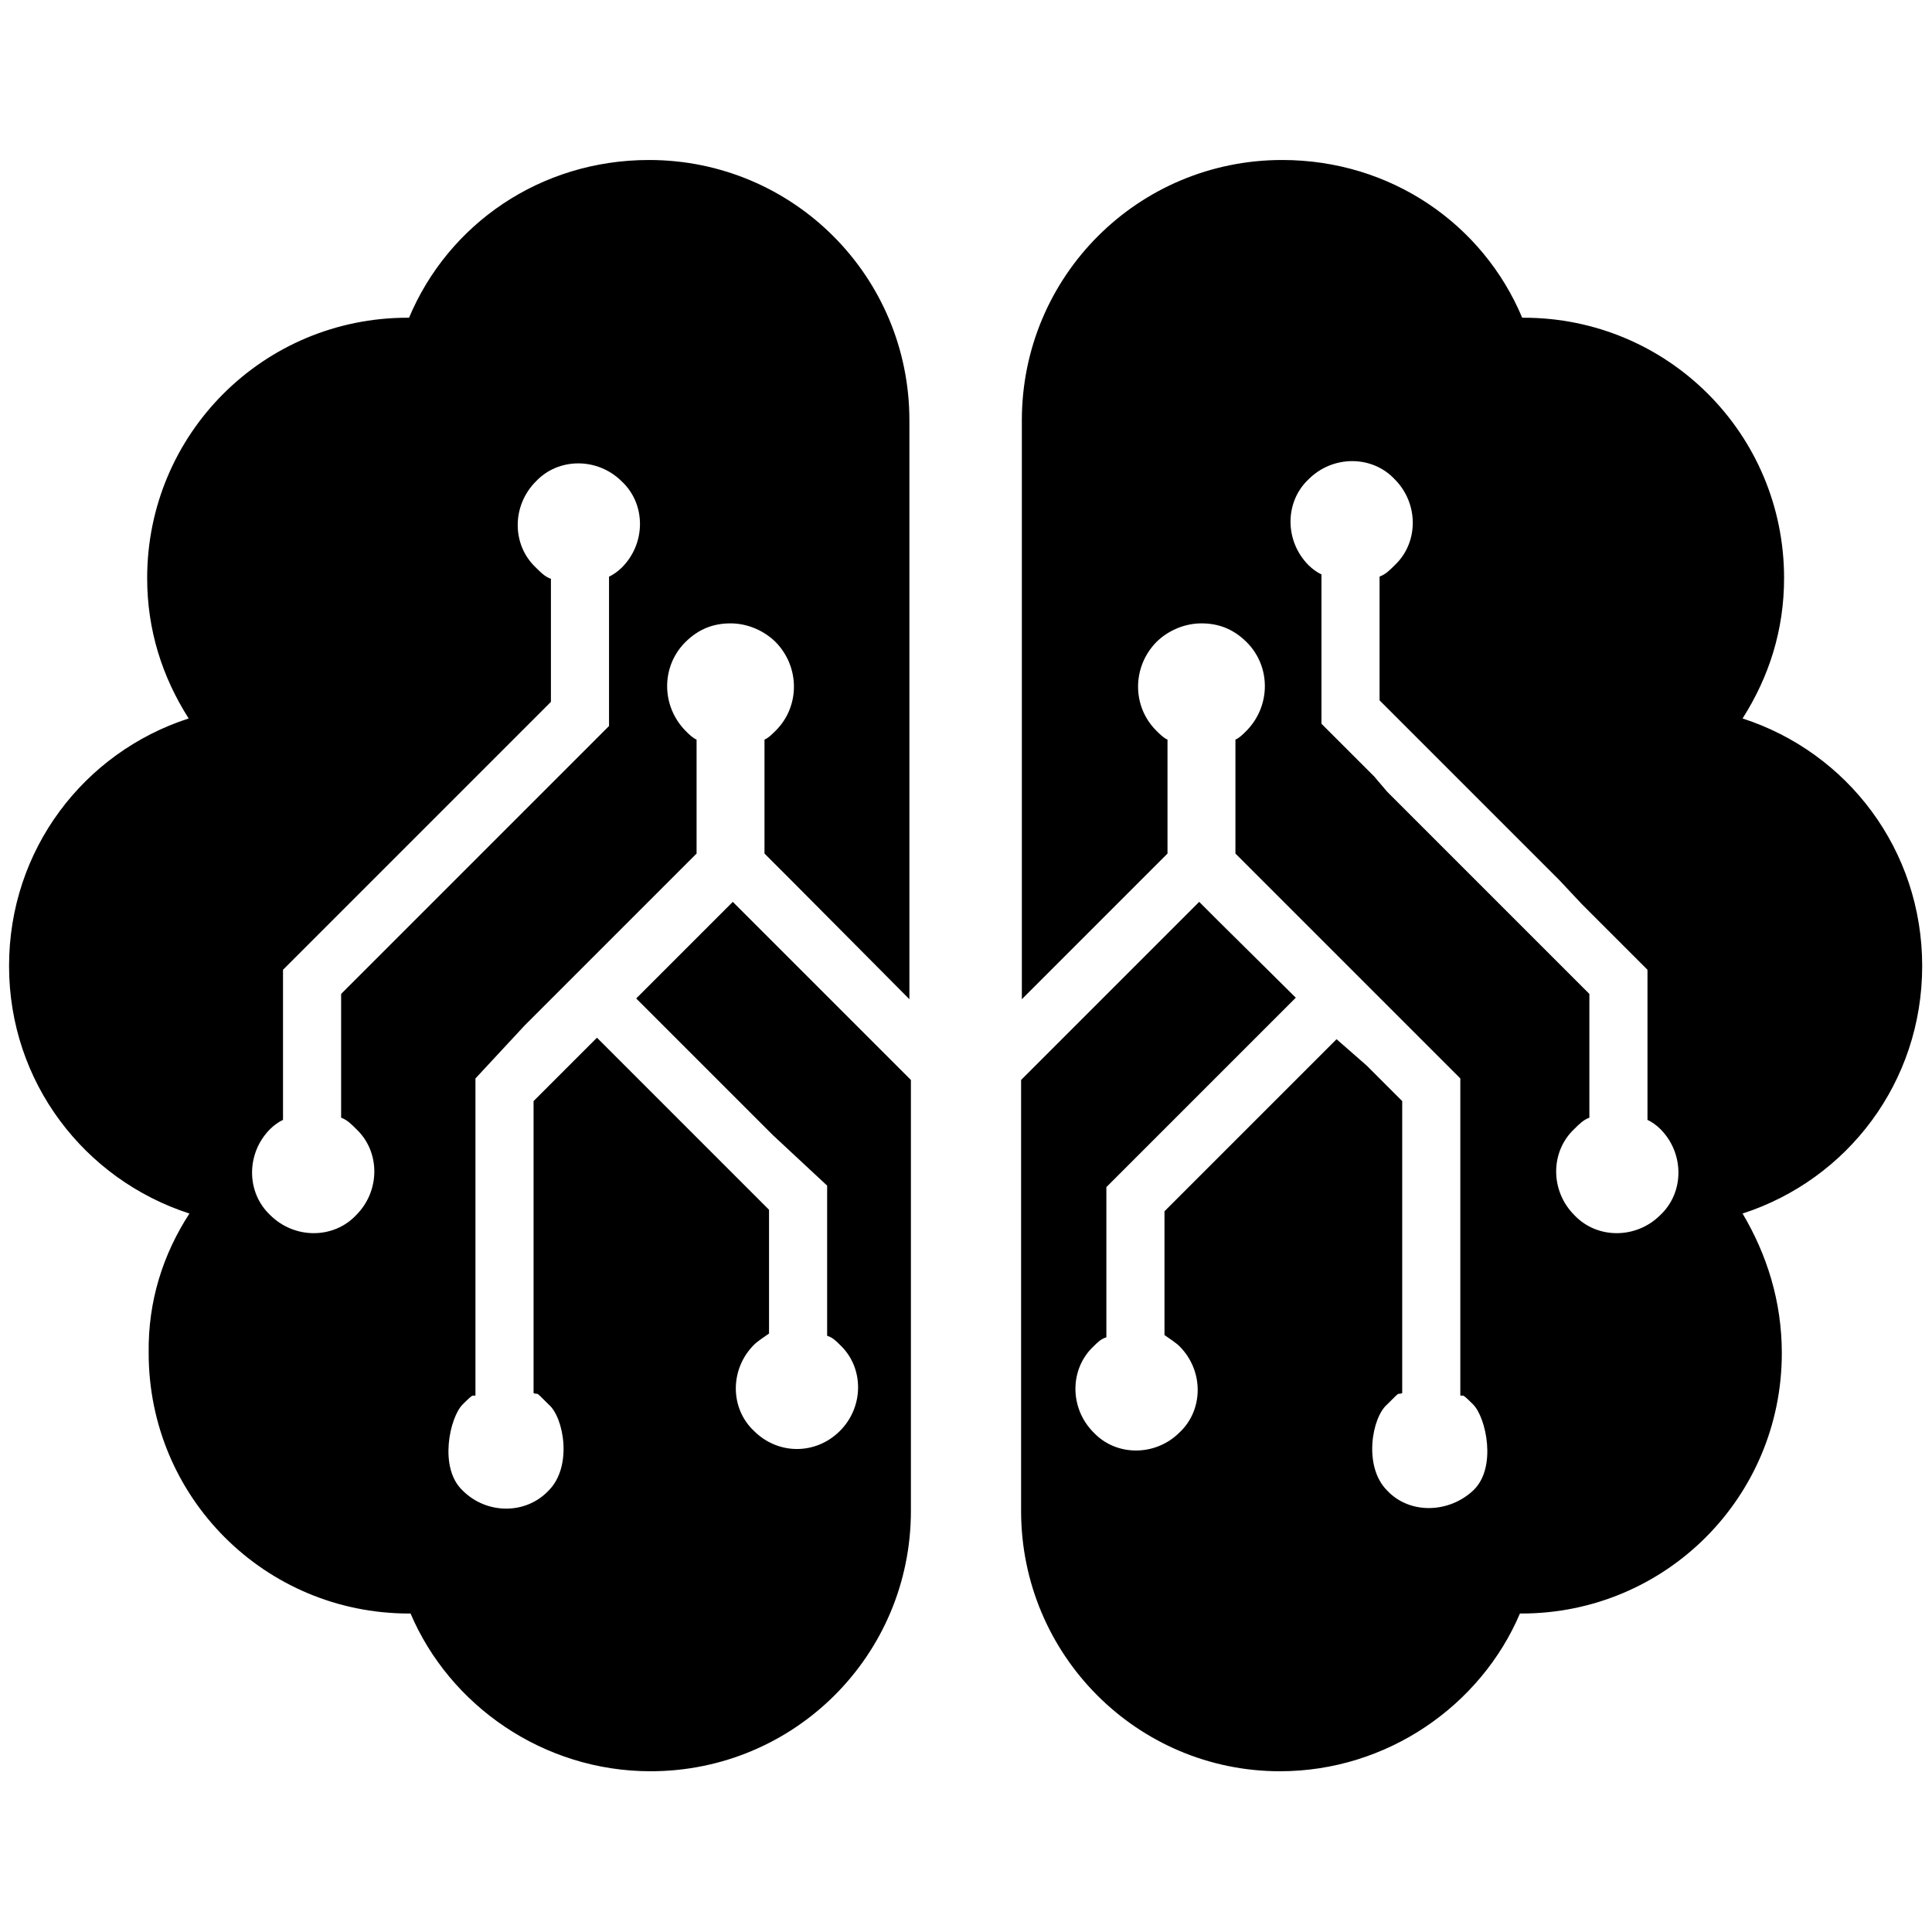 <?xml version="1.0" encoding="utf-8"?>
<!-- Generator: Adobe Illustrator 27.3.1, SVG Export Plug-In . SVG Version: 6.00 Build 0)  -->
<svg version="1.1" id="Layer_1" xmlns="http://www.w3.org/2000/svg" xmlns:xlink="http://www.w3.org/1999/xlink" x="0px" y="0px"
	 viewBox="0 0 256 256" style="enable-background:new 0 0 256 256;" xml:space="preserve">
<style type="text/css">
	.st0{fill:#37ACE0;}
	.st1{fill:#FCD146;}
	.st2{fill:#1F2C52;}
	.st3{fill:url(#SVGID_1_);}
	.st4{fill:url(#SVGID_00000041976784656940257140000003904184797022992811_);}
	.st5{fill:url(#SVGID_00000093895985929006959410000001811492620371765893_);}
	.st6{opacity:0.39;fill:#316276;}
	.st7{opacity:0.32;}
	.st8{opacity:0.56;}
	.st9{opacity:0.54;fill:#203E43;}
	.st10{opacity:0.42;}
	.st11{opacity:0.53;}
	.st12{opacity:0.52;fill:#04090E;}
	.st13{clip-path:url(#SVGID_00000002379553055688864450000009242886239258528676_);fill:#739099;stroke:#FFFFFF;stroke-width:4;}
	.st14{fill:#1397CC;}
	.st15{fill:#FFFFFF;}
	.st16{opacity:0.52;fill:#1D2134;}
	.st17{fill:#CCF3FF;}
	.st18{fill:#5B4E99;}
	.st19{fill:#48C6C6;}
	.st20{fill:#312A52;}
	.st21{fill:#299999;}
	.st22{fill:#82EDED;}
	.st23{fill:#AAE0FF;}
	.st24{fill:#61C6FF;}
	.st25{fill:#E6F9FF;}
	.st26{fill:#42377A;}
	.st27{fill:#332C57;}
	.st28{fill:#1F9999;}
	.st29{fill:#6369CC;}
	.st30{fill:#3F366B;}
	.st31{fill:#6CE6E6;}
	.st32{fill:#FDFDFF;}
	.st33{clip-path:url(#SVGID_00000161633568524109731590000004325604192075551368_);fill:#48C6C6;}
	.st34{clip-path:url(#SVGID_00000161633568524109731590000004325604192075551368_);}
	.st35{fill:#99EFFF;}
	.st36{clip-path:url(#SVGID_00000161633568524109731590000004325604192075551368_);fill:#48B4C6;}
	.st37{clip-path:url(#SVGID_00000134946264150753183630000001251840962030399932_);fill:#48C6C6;}
	.st38{clip-path:url(#SVGID_00000134946264150753183630000001251840962030399932_);}
	.st39{clip-path:url(#SVGID_00000134946264150753183630000001251840962030399932_);fill:#48B4C6;}
	.st40{fill:#6A5BB3;}
	.st41{fill:#56498F;}
	.st42{fill:#453B73;}
	.st43{fill:#262040;}
	.st44{fill:#80B1FF;}
	.st45{fill:#0D192B;}
	.st46{fill:#F7B28A;}
	.st47{fill:#B3D7FF;}
	.st48{fill:#FFB655;}
	.st49{fill:#D69147;}
	.st50{fill:#854500;}
	.st51{fill:#D9790D;}
	.st52{fill:#FF9117;}
	.st53{fill:#1E62CC;}
	.st54{fill:#231F20;}
	.st55{fill:#78DEDE;}
	.st56{fill:#74D6D6;}
	.st57{fill:#62B5B5;}
	.st58{fill:#4D4280;}
	.st59{fill:#493F7A;}
	.st60{fill:#6CD2FF;}
	.st61{fill:#66C9ED;}
	.st62{fill:#41386E;}
	.st63{fill:#F7A594;}
	.st64{fill:#E6836F;}
	.st65{fill:#002E73;}
	.st66{fill:#73382A;}
	.st67{fill:#FFEE73;}
	.st68{fill:#FFDD59;}
	.st69{fill:#F7C4B9;}
	.st70{fill:#5D4F99;}
	.st71{fill:#241F3C;}
	.st72{fill:#48C6AA;}
	.st73{fill:#E68D45;}
	.st74{fill:#FDB477;}
	.st75{fill:#0E0E0E;}
	.st76{fill:#D17054;}
	.st77{fill:#B05E47;}
	.st78{fill:#4AC4D9;}
	.st79{fill:#CFFAFA;}
	.st80{fill:#A6FFFF;}
	.st81{fill:#FFB900;}
	.st82{fill:#003C40;}
	.st83{fill:#F77854;}
	.st84{fill:#F7A58E;}
	.st85{fill:#E89A00;}
	.st86{fill:#4D4D4D;}
	.st87{fill:#CCCCCC;}
	.st88{fill:url(#SVGID_00000093167478829461417660000013988356847985082553_);}
	.st89{fill:#5A6F9A;}
	.st90{fill:url(#SVGID_00000127745928208750498440000015441811179853025209_);}
	.st91{fill:url(#SVGID_00000051351769394654367380000012912549588346512802_);}
	.st92{fill:url(#SVGID_00000036248910295125602820000000521425302450727592_);}
	.st93{fill:#4F6589;}
	.st94{fill:#8094B5;}
	.st95{fill:#FFB3C0;}
	.st96{fill:#616CDF;}
	.st97{fill:#93B3E6;}
	.st98{fill:#CC6300;}
	.st99{fill:#EC9E00;}
	.st100{fill:#CF945A;}
	.st101{fill:#8586B5;}
	.st102{fill:#445675;}
	.st103{opacity:0.2;fill:#445675;}
	.st104{fill:#214178;}
	.st105{fill:#F6B03E;}
	.st106{fill:#FDB53F;}
	.st107{fill:#B07E2C;}
	.st108{fill:#F7941D;}
	.st109{fill:#E37C00;}
	.st110{fill:#F4A982;}
	.st111{fill:#19325C;}
	.st112{fill:#E0936A;}
	.st113{fill:#BF7E5A;}
	.st114{fill:#49341F;}
	.st115{fill:#FFB188;}
	.st116{fill:#A9CCFE;}
	.st117{fill:#6082B5;}
	.st118{opacity:0.3;fill:#19325C;}
	.st119{fill:#AABBDA;}
	.st120{fill:#6480B0;}
	.st121{opacity:0.5;fill:#FFFFFF;}
	.st122{fill:#8C959D;}
	.st123{fill:#D4D8D3;}
	.st124{fill:#7D9BD1;}
	.st125{fill:#4BCFBB;}
	.st126{fill:#234580;}
	.st127{fill:#E39A74;}
	.st128{fill:#97AFDA;}
	.st129{opacity:0.19;}
	.st130{fill:#130F40;}
	.st131{fill:#FFDD1E;}
	.st132{fill:#E4E5FD;}
	.st133{fill:#F2F3FF;}
	.st134{fill:#DADAF2;}
	.st135{fill:#A4C2ED;}
	.st136{fill:#415167;}
	.st137{fill:#83A2CF;}
	.st138{fill:#B3D6FF;}
	.st139{fill:#FFC71E;}
	.st140{fill:#BA7C00;}
	.st141{fill:#617899;}
	.st142{fill:#FF9100;}
	.st143{fill:#4291FF;}
	.st144{fill:#A2C8FF;}
	.st145{fill:#B4BECC;}
	.st146{fill:#FFD21E;}
	.st147{fill:#B3680A;}
	.st148{fill:#37384F;}
	.st149{fill:#C8C8E3;}
	.st150{fill:#8CADFF;}
	.st151{fill:#3E3F59;}
	.st152{fill:#525375;}
	.st153{fill:#CCDBFF;}
	.st154{fill:#F4ACC8;}
	.st155{fill:#B3C9FF;}
	.st156{fill:#915C5C;}
	.st157{fill:#00666B;}
	.st158{fill:#62C0C3;}
	.st159{fill:#198489;}
	.st160{fill:#C3E4ED;}
	.st161{fill:#F6A610;}
	.st162{opacity:0.3;fill:#113044;}
	.st163{fill:#113044;}
	.st164{opacity:0.4;clip-path:url(#SVGID_00000163053098069254742430000001736799156542970268_);fill:#FFFFFF;}
	.st165{opacity:0.3;fill:#00666B;}
	.st166{clip-path:url(#SVGID_00000014606341103697733900000008150542658526891421_);}
	.st167{fill:#CBCBCB;}
	.st168{fill:#334369;}
	.st169{fill:#D3EAEC;}
	.st170{fill:#EFB142;}
	.st171{clip-path:url(#SVGID_00000027599150233316022340000017144846480835311769_);}
	.st172{clip-path:url(#SVGID_00000103963759258507538450000010503001194208378513_);}
	.st173{clip-path:url(#SVGID_00000088119637393425013010000014896729558244226987_);}
	.st174{clip-path:url(#SVGID_00000098218770517769738840000013249660343565044927_);}
	.st175{clip-path:url(#SVGID_00000178199704819634624390000002051600018010280363_);}
	.st176{clip-path:url(#SVGID_00000134969005501935478760000007187760786921810623_);}
	.st177{fill:#E5B888;}
	.st178{fill:#AA8461;}
	.st179{fill:#C4A176;}
	.st180{fill:#353535;}
	.st181{fill:#F9D1A0;}
	.st182{fill:#E2C79A;}
	.st183{fill:#C4A578;}
	.st184{fill:#E0BC8C;}
	.st185{fill:#F9E3C2;}
	.st186{fill:#A38155;}
	.st187{fill:#C69E6D;}
	.st188{fill:#1990F2;}
	.st189{fill:#127DC6;}
	.st190{fill:#29C8FF;}
	.st191{fill:#1777AD;}
	.st192{fill:#76E2FF;}
	.st193{fill:#A03030;}
	.st194{fill:#C66300;}
	.st195{fill:#F4C500;}
	.st196{fill:#1892D6;}
	.st197{fill:#178BCC;}
	.st198{fill:#2FD1F7;}
	.st199{fill:#1DC1ED;}
	.st200{fill:#1776A0;}
	.st201{fill:#116493;}
	.st202{fill:#8C2626;}
	.st203{opacity:0.32;fill:#8C2626;}
	.st204{opacity:0.32;fill:#4371BA;}
	.st205{fill:#F25C5C;}
	.st206{fill:#EA8D01;}
	.st207{fill:#7E8889;}
	.st208{fill:#A8B1B2;}
	.st209{fill:#F7BC14;}
	.st210{fill:#4E6602;}
	.st211{fill:#D8D8D8;}
	.st212{fill:#11A9CC;}
	.st213{fill:#1BC3EA;}
	.st214{fill:#13B6E2;}
	.st215{fill:#56E4FC;}
	.st216{opacity:0.22;fill:#AA5100;}
	.st217{fill:#CC3E3E;}
	.st218{fill:#169DF9;}
	.st219{fill:#789306;}
	.st220{fill:#FC7272;}
	.st221{fill:#8E8E8E;}
	.st222{fill:#474747;}
	.st223{fill:#114DB7;}
	.st224{fill:#5288FF;}
	.st225{fill:#434949;}
	.st226{fill:#1E92AD;}
	.st227{fill:#0C78C1;}
	.st228{fill:#27BDFF;}
	.st229{fill:#788385;}
	.st230{opacity:0.46;fill:#606868;}
	.st231{fill:#535B5B;}
	.st232{fill:#6C7575;}
	.st233{fill:#5E6666;}
	.st234{fill:none;}
	.st235{fill:#454C4C;}
	.st236{opacity:0.8;}
	.st237{opacity:0.5;}
	.st238{fill:#848484;}
	.st239{fill:#434C4C;}
	.st240{fill:#C7D2D3;}
	.st241{opacity:0.77;fill:#24BAD3;}
	.st242{opacity:0.77;fill:#20ABBA;}
	.st243{opacity:0.47;fill:#56D8ED;}
	.st244{fill:#6B7272;}
	.st245{fill:#616868;}
	.st246{fill:#5C6363;}
	.st247{opacity:0.38;fill:#848484;}
	.st248{fill:#495354;}
	.st249{fill:#3E4647;}
	.st250{fill:#5E6B6B;}
	.st251{fill:#828282;}
	.st252{fill:#D3CFCF;}
	.st253{fill:#5D8A91;}
	.st254{opacity:0.45;fill:#C6C6C6;}
	.st255{fill:#636363;}
	.st256{fill:#CECECE;}
	.st257{fill:#4D7A7C;}
	.st258{fill:#D1ED06;}
	.st259{fill:#30A6C1;}
	.st260{fill:#A5A5A5;}
	.st261{fill:#C9C9C9;}
	.st262{fill:#777777;}
	.st263{fill:#1B8293;}
	.st264{opacity:0.59;fill:#D3D3D3;}
	.st265{fill:#BC3737;}
	.st266{fill:#E2BD20;}
	.st267{fill:#C6C6C6;}
	.st268{fill:#4A5156;}
	.st269{fill:#989DA3;}
	.st270{fill:#F78C00;}
	.st271{fill:#A0A0A0;}
	.st272{fill:#D6D6D6;}
	.st273{opacity:0.43;fill:#EAEAEA;}
	.st274{fill:#BC9D1D;}
	.st275{fill:#E44E4D;}
	.st276{fill:#2F3535;}
	.st277{opacity:0.64;fill:#2F3535;}
	.st278{opacity:0.49;fill:#E5EAEA;}
	.st279{opacity:0.59;fill:#8B8D8E;}
	.st280{fill:#666666;}
	.st281{fill:#E5E5E5;}
	.st282{fill:#3A3F3F;}
	.st283{opacity:0.71;fill:#7F7F7F;}
	.st284{fill:#F2F2F2;}
	.st285{fill:#515656;}
	.st286{fill:#6A6D6D;}
	.st287{fill:#565B5B;}
	.st288{fill:#393F3F;}
	.st289{opacity:0.16;fill:#495354;}
	.st290{fill:#373D3D;}
	.st291{fill:#828D8E;}
	.st292{fill:#5C6666;}
	.st293{fill:#A03838;}
	.st294{fill:#FFCE00;}
	.st295{fill:#C18610;}
	.st296{fill:#CE9411;}
	.st297{fill:#BCBCBC;}
	.st298{fill:#EAEAEA;}
	.st299{fill:#E0E0E0;}
	.st300{fill:#F4A811;}
	.st301{fill:#64DEFF;}
	.st302{fill:#1C1B1A;}
	.st303{fill:#2D2B2A;}
	.st304{fill:#4C4945;}
	.st305{fill:#3A3835;}
	.st306{fill:#7C7B79;}
	.st307{opacity:0.52;fill:#FFFFFF;}
	.st308{fill:#25A1F4;}
	.st309{opacity:0.57;fill:#FFEC9C;}
	.st310{fill:#83E8FF;}
	.st311{opacity:0.11;fill:#FFFFFF;}
	.st312{fill:#45D8FF;}
	.st313{fill:#AFACA7;}
	.st314{fill:#66635F;}
	.st315{fill:#545454;}
	.st316{fill:#D8D7D6;}
	.st317{fill:#EFEFEF;}
	.st318{opacity:0.9;fill:#FFFFFF;}
	.st319{fill:#6F797A;}
	.st320{opacity:0.65;fill:#5F6868;}
	.st321{fill:#DBDBDB;}
	.st322{fill:#C1C1C1;}
	.st323{fill:#AFAFAF;}
	.st324{fill:#C64747;}
	.st325{fill:#F47878;}
	.st326{fill:#32C0F9;}
	.st327{fill:#878787;}
	.st328{opacity:0.48;fill:#95D8DB;}
	.st329{fill:#F7890F;}
	.st330{fill:#4B5151;}
	.st331{fill:#353A3A;}
	.st332{fill:#5D6566;}
	.st333{fill:#68645E;}
	.st334{fill:#61DEFF;}
	.st335{fill:#C0F3FF;}
	.st336{fill:#CED6D6;}
	.st337{fill:#D9DDDD;}
	.st338{fill:#7A7A7A;}
	.st339{fill:#3F4444;}
	.st340{fill:#424242;}
	.st341{fill:#B2B2B2;}
	.st342{opacity:0.53;fill:#BF4C28;}
	.st343{fill:#C4C4C4;}
	.st344{fill:#DD4B4B;}
	.st345{opacity:0.81;}
	.st346{fill:#1277AF;}
	.st347{fill:#1EB8E2;}
	.st348{fill:#1C1C1C;}
	.st349{opacity:0.14;fill:#7F1F1F;}
	.st350{fill:#5FDDFF;}
	.st351{fill:#26C1EA;}
	.st352{fill:#55DBFF;}
	.st353{fill:#DD5858;}
	.st354{fill:#F98282;}
	.st355{fill:#0F6EA3;}
	.st356{fill:#FF7878;}
	.st357{fill:#1BC2EF;}
	.st358{opacity:0.43;fill:#8C2626;}
	.st359{fill:#E25A5A;}
	.st360{fill:#CCA605;}
	.st361{fill:#27C6E0;}
	.st362{opacity:0.29;fill:#B75858;}
	.st363{fill:#0F6991;}
	.st364{fill:#2BA5F7;}
	.st365{fill:#DDDDDD;}
	.st366{fill:#20B9E2;}
	.st367{fill:#0E699B;}
	.st368{opacity:0.59;fill:#939393;}
	.st369{opacity:0.59;fill:#6D6D6D;}
	.st370{fill:#AAAAAA;}
	.st371{fill:#849091;}
	.st372{fill:#3A3A3A;}
	.st373{fill:#F7F7F7;}
	.st374{fill:#494949;}
	.st375{fill:#0D6A9E;}
	.st376{fill:#9B9B9B;}
	.st377{fill:#6D6D6D;}
	.st378{fill:#B7B7B7;}
	.st379{fill:#1687D3;}
	.st380{fill:#187BB2;}
	.st381{fill:#14698E;}
	.st382{fill:#D3D3D3;}
	.st383{fill:#BABABA;}
	.st384{fill:#D1D1D1;}
	.st385{fill:#A3A3A3;}
	.st386{fill:#E8E8E8;}
	.st387{fill:#30AAFC;}
	.st388{fill:#137ABF;}
	.st389{fill:#2B2B2B;}
	.st390{fill:#BA6A00;}
	.st391{fill:#444444;}
	.st392{fill:#595959;}
	.st393{fill:#232323;}
	.st394{fill:#333333;}
	.st395{fill:#5B5B5B;}
	.st396{fill:#F9CD16;}
	.st397{fill:#F29B00;}
	.st398{fill:#FFDE00;}
	.st399{opacity:0.19;fill:#FFDE00;}
	.st400{fill:#FFE771;}
	.st401{fill:#FFB727;}
	.st402{fill:#FFD629;}
	.st403{fill:#E2950C;}
	.st404{fill:#FCE06B;}
	.st405{fill:#FFE54D;}
	.st406{fill:#3F3F3F;}
	.st407{fill:#E2B22B;}
	.st408{fill:#303030;}
	.st409{fill:#686868;}
	.st410{fill:#3A230E;}
	.st411{fill:#B6C402;}
	.st412{fill:#1B9ABC;}
	.st413{fill:#FFCB4A;}
	.st414{fill:#E07307;}
	.st415{fill:#D38200;}
	.st416{fill:#EF8F1D;}
	.st417{fill:#999999;}
	.st418{fill:#6B6B6B;}
	.st419{fill:#0F6493;}
	.st420{fill:#DD957F;}
	.st421{fill:#0D5F68;}
	.st422{fill:#0D6BA0;}
	.st423{fill:#2F9FD1;}
	.st424{fill:#1798E0;}
	.st425{fill:#F7BE97;}
	.st426{opacity:0.2;fill:#DD957F;}
	.st427{fill:#F6B096;}
	.st428{opacity:0.24;fill:#F6B096;}
	.st429{opacity:0.71;fill:#F6B096;}
	.st430{fill:#053C49;}
	.st431{opacity:0.43;fill:#076170;}
	.st432{fill:#0B5D82;}
	.st433{fill:#515151;}
	.st434{opacity:0.61;fill:#6D6D6D;}
	.st435{opacity:0.6;fill:#545454;}
	.st436{opacity:0.69;}
	.st437{opacity:0.94;}
	.st438{fill:#606060;}
	.st439{opacity:0.47;fill:#353535;}
	.st440{fill:#5ADCFF;}
	.st441{opacity:0.37;fill:#FFFCF8;}
	.st442{fill:#BF6D00;}
	.st443{fill:#FFE000;}
	.st444{fill:#044244;}
	.st445{fill:#066060;}
	.st446{fill:#C4A27A;}
	.st447{opacity:0.57;fill:#37ACE0;}
	.st448{opacity:0.94;fill:#008AB7;}
	
		.st449{clip-path:url(#SVGID_00000142165238929339716910000016929250569970687619_);fill-rule:evenodd;clip-rule:evenodd;fill:#0B57D8;}
	
		.st450{clip-path:url(#SVGID_00000142165238929339716910000016929250569970687619_);fill-rule:evenodd;clip-rule:evenodd;fill:#0B56D8;}
	
		.st451{clip-path:url(#SVGID_00000142165238929339716910000016929250569970687619_);fill-rule:evenodd;clip-rule:evenodd;fill:#0A55D9;}
	
		.st452{clip-path:url(#SVGID_00000142165238929339716910000016929250569970687619_);fill-rule:evenodd;clip-rule:evenodd;fill:#0A54D9;}
	
		.st453{clip-path:url(#SVGID_00000142165238929339716910000016929250569970687619_);fill-rule:evenodd;clip-rule:evenodd;fill:#0A53D9;}
	
		.st454{clip-path:url(#SVGID_00000142165238929339716910000016929250569970687619_);fill-rule:evenodd;clip-rule:evenodd;fill:#0A52D9;}
	
		.st455{clip-path:url(#SVGID_00000142165238929339716910000016929250569970687619_);fill-rule:evenodd;clip-rule:evenodd;fill:#0A51D9;}
	
		.st456{clip-path:url(#SVGID_00000142165238929339716910000016929250569970687619_);fill-rule:evenodd;clip-rule:evenodd;fill:#0A50DA;}
	
		.st457{clip-path:url(#SVGID_00000142165238929339716910000016929250569970687619_);fill-rule:evenodd;clip-rule:evenodd;fill:#0A4FDA;}
	
		.st458{clip-path:url(#SVGID_00000142165238929339716910000016929250569970687619_);fill-rule:evenodd;clip-rule:evenodd;fill:#094EDA;}
	
		.st459{clip-path:url(#SVGID_00000142165238929339716910000016929250569970687619_);fill-rule:evenodd;clip-rule:evenodd;fill:#094DDA;}
	
		.st460{clip-path:url(#SVGID_00000142165238929339716910000016929250569970687619_);fill-rule:evenodd;clip-rule:evenodd;fill:#094CDA;}
	
		.st461{clip-path:url(#SVGID_00000142165238929339716910000016929250569970687619_);fill-rule:evenodd;clip-rule:evenodd;fill:#094BDB;}
	
		.st462{clip-path:url(#SVGID_00000142165238929339716910000016929250569970687619_);fill-rule:evenodd;clip-rule:evenodd;fill:#094ADB;}
	
		.st463{clip-path:url(#SVGID_00000142165238929339716910000016929250569970687619_);fill-rule:evenodd;clip-rule:evenodd;fill:#0949DB;}
	
		.st464{clip-path:url(#SVGID_00000142165238929339716910000016929250569970687619_);fill-rule:evenodd;clip-rule:evenodd;fill:#0948DB;}
	
		.st465{clip-path:url(#SVGID_00000142165238929339716910000016929250569970687619_);fill-rule:evenodd;clip-rule:evenodd;fill:#0847DB;}
	
		.st466{clip-path:url(#SVGID_00000142165238929339716910000016929250569970687619_);fill-rule:evenodd;clip-rule:evenodd;fill:#0846DC;}
	
		.st467{clip-path:url(#SVGID_00000142165238929339716910000016929250569970687619_);fill-rule:evenodd;clip-rule:evenodd;fill:#0845DC;}
	
		.st468{clip-path:url(#SVGID_00000142165238929339716910000016929250569970687619_);fill-rule:evenodd;clip-rule:evenodd;fill:#0844DC;}
	
		.st469{clip-path:url(#SVGID_00000142165238929339716910000016929250569970687619_);fill-rule:evenodd;clip-rule:evenodd;fill:#0843DC;}
	
		.st470{clip-path:url(#SVGID_00000142165238929339716910000016929250569970687619_);fill-rule:evenodd;clip-rule:evenodd;fill:#0842DC;}
	
		.st471{clip-path:url(#SVGID_00000142165238929339716910000016929250569970687619_);fill-rule:evenodd;clip-rule:evenodd;fill:#0841DC;}
	
		.st472{clip-path:url(#SVGID_00000142165238929339716910000016929250569970687619_);fill-rule:evenodd;clip-rule:evenodd;fill:#0740DD;}
	
		.st473{clip-path:url(#SVGID_00000142165238929339716910000016929250569970687619_);fill-rule:evenodd;clip-rule:evenodd;fill:#073FDD;}
	
		.st474{clip-path:url(#SVGID_00000142165238929339716910000016929250569970687619_);fill-rule:evenodd;clip-rule:evenodd;fill:#073EDD;}
	
		.st475{clip-path:url(#SVGID_00000142165238929339716910000016929250569970687619_);fill-rule:evenodd;clip-rule:evenodd;fill:#073DDD;}
	
		.st476{clip-path:url(#SVGID_00000142165238929339716910000016929250569970687619_);fill-rule:evenodd;clip-rule:evenodd;fill:#073CDD;}
	
		.st477{clip-path:url(#SVGID_00000142165238929339716910000016929250569970687619_);fill-rule:evenodd;clip-rule:evenodd;fill:#073BDE;}
	
		.st478{clip-path:url(#SVGID_00000142165238929339716910000016929250569970687619_);fill-rule:evenodd;clip-rule:evenodd;fill:#073ADE;}
	
		.st479{clip-path:url(#SVGID_00000142165238929339716910000016929250569970687619_);fill-rule:evenodd;clip-rule:evenodd;fill:#0639DE;}
	
		.st480{clip-path:url(#SVGID_00000142165238929339716910000016929250569970687619_);fill-rule:evenodd;clip-rule:evenodd;fill:#0638DE;}
	
		.st481{clip-path:url(#SVGID_00000142165238929339716910000016929250569970687619_);fill-rule:evenodd;clip-rule:evenodd;fill:#0637DE;}
	
		.st482{clip-path:url(#SVGID_00000142165238929339716910000016929250569970687619_);fill-rule:evenodd;clip-rule:evenodd;fill:#0636DF;}
	
		.st483{clip-path:url(#SVGID_00000142165238929339716910000016929250569970687619_);fill-rule:evenodd;clip-rule:evenodd;fill:#0635DF;}
	
		.st484{clip-path:url(#SVGID_00000142165238929339716910000016929250569970687619_);fill-rule:evenodd;clip-rule:evenodd;fill:#0634DF;}
	
		.st485{clip-path:url(#SVGID_00000142165238929339716910000016929250569970687619_);fill-rule:evenodd;clip-rule:evenodd;fill:#0633DF;}
	
		.st486{clip-path:url(#SVGID_00000142165238929339716910000016929250569970687619_);fill-rule:evenodd;clip-rule:evenodd;fill:#0532DF;}
	
		.st487{clip-path:url(#SVGID_00000142165238929339716910000016929250569970687619_);fill-rule:evenodd;clip-rule:evenodd;fill:#0531DF;}
	
		.st488{clip-path:url(#SVGID_00000142165238929339716910000016929250569970687619_);fill-rule:evenodd;clip-rule:evenodd;fill:#0530E0;}
	
		.st489{clip-path:url(#SVGID_00000142165238929339716910000016929250569970687619_);fill-rule:evenodd;clip-rule:evenodd;fill:#052FE0;}
	
		.st490{clip-path:url(#SVGID_00000142165238929339716910000016929250569970687619_);fill-rule:evenodd;clip-rule:evenodd;fill:#052EE0;}
	
		.st491{clip-path:url(#SVGID_00000142165238929339716910000016929250569970687619_);fill-rule:evenodd;clip-rule:evenodd;fill:#052DE0;}
	
		.st492{clip-path:url(#SVGID_00000142165238929339716910000016929250569970687619_);fill-rule:evenodd;clip-rule:evenodd;fill:#052CE0;}
	
		.st493{clip-path:url(#SVGID_00000142165238929339716910000016929250569970687619_);fill-rule:evenodd;clip-rule:evenodd;fill:#052BE1;}
	
		.st494{clip-path:url(#SVGID_00000142165238929339716910000016929250569970687619_);fill-rule:evenodd;clip-rule:evenodd;fill:#042AE1;}
	
		.st495{clip-path:url(#SVGID_00000142165238929339716910000016929250569970687619_);fill-rule:evenodd;clip-rule:evenodd;fill:#0429E1;}
	
		.st496{clip-path:url(#SVGID_00000142165238929339716910000016929250569970687619_);fill-rule:evenodd;clip-rule:evenodd;fill:#0428E1;}
	
		.st497{clip-path:url(#SVGID_00000142165238929339716910000016929250569970687619_);fill-rule:evenodd;clip-rule:evenodd;fill:#0427E1;}
	
		.st498{clip-path:url(#SVGID_00000142165238929339716910000016929250569970687619_);fill-rule:evenodd;clip-rule:evenodd;fill:#0426E2;}
	
		.st499{clip-path:url(#SVGID_00000142165238929339716910000016929250569970687619_);fill-rule:evenodd;clip-rule:evenodd;fill:#0425E2;}
	
		.st500{clip-path:url(#SVGID_00000142165238929339716910000016929250569970687619_);fill-rule:evenodd;clip-rule:evenodd;fill:#0424E2;}
	
		.st501{clip-path:url(#SVGID_00000142165238929339716910000016929250569970687619_);fill-rule:evenodd;clip-rule:evenodd;fill:#0323E2;}
	
		.st502{clip-path:url(#SVGID_00000142165238929339716910000016929250569970687619_);fill-rule:evenodd;clip-rule:evenodd;fill:#0322E2;}
	
		.st503{clip-path:url(#SVGID_00000142165238929339716910000016929250569970687619_);fill-rule:evenodd;clip-rule:evenodd;fill:#0321E2;}
	
		.st504{clip-path:url(#SVGID_00000142165238929339716910000016929250569970687619_);fill-rule:evenodd;clip-rule:evenodd;fill:#0320E3;}
	
		.st505{clip-path:url(#SVGID_00000142165238929339716910000016929250569970687619_);fill-rule:evenodd;clip-rule:evenodd;fill:#031FE3;}
	
		.st506{clip-path:url(#SVGID_00000142165238929339716910000016929250569970687619_);fill-rule:evenodd;clip-rule:evenodd;fill:#031EE3;}
	
		.st507{clip-path:url(#SVGID_00000142165238929339716910000016929250569970687619_);fill-rule:evenodd;clip-rule:evenodd;fill:#031DE3;}
	
		.st508{clip-path:url(#SVGID_00000142165238929339716910000016929250569970687619_);fill-rule:evenodd;clip-rule:evenodd;fill:#021CE3;}
	
		.st509{clip-path:url(#SVGID_00000142165238929339716910000016929250569970687619_);fill-rule:evenodd;clip-rule:evenodd;fill:#021BE4;}
	
		.st510{clip-path:url(#SVGID_00000142165238929339716910000016929250569970687619_);fill-rule:evenodd;clip-rule:evenodd;fill:#021AE4;}
	
		.st511{clip-path:url(#SVGID_00000142165238929339716910000016929250569970687619_);fill-rule:evenodd;clip-rule:evenodd;fill:#0219E4;}
	
		.st512{clip-path:url(#SVGID_00000142165238929339716910000016929250569970687619_);fill-rule:evenodd;clip-rule:evenodd;fill:#12B4CE;}
	
		.st513{clip-path:url(#SVGID_00000142165238929339716910000016929250569970687619_);fill-rule:evenodd;clip-rule:evenodd;fill:#12B3CE;}
	
		.st514{clip-path:url(#SVGID_00000142165238929339716910000016929250569970687619_);fill-rule:evenodd;clip-rule:evenodd;fill:#13B2CD;}
	
		.st515{clip-path:url(#SVGID_00000142165238929339716910000016929250569970687619_);fill-rule:evenodd;clip-rule:evenodd;fill:#13B1CD;}
	
		.st516{clip-path:url(#SVGID_00000142165238929339716910000016929250569970687619_);fill-rule:evenodd;clip-rule:evenodd;fill:#13B0CC;}
	
		.st517{clip-path:url(#SVGID_00000142165238929339716910000016929250569970687619_);fill-rule:evenodd;clip-rule:evenodd;fill:#14AFCC;}
	
		.st518{clip-path:url(#SVGID_00000142165238929339716910000016929250569970687619_);fill-rule:evenodd;clip-rule:evenodd;fill:#14AECB;}
	
		.st519{clip-path:url(#SVGID_00000142165238929339716910000016929250569970687619_);fill-rule:evenodd;clip-rule:evenodd;fill:#15ADCB;}
	
		.st520{clip-path:url(#SVGID_00000142165238929339716910000016929250569970687619_);fill-rule:evenodd;clip-rule:evenodd;fill:#15ACCA;}
	
		.st521{clip-path:url(#SVGID_00000142165238929339716910000016929250569970687619_);fill-rule:evenodd;clip-rule:evenodd;fill:#15ABCA;}
	
		.st522{clip-path:url(#SVGID_00000142165238929339716910000016929250569970687619_);fill-rule:evenodd;clip-rule:evenodd;fill:#16AAC9;}
	
		.st523{clip-path:url(#SVGID_00000142165238929339716910000016929250569970687619_);fill-rule:evenodd;clip-rule:evenodd;fill:#16A9C9;}
	
		.st524{clip-path:url(#SVGID_00000142165238929339716910000016929250569970687619_);fill-rule:evenodd;clip-rule:evenodd;fill:#16A8C9;}
	
		.st525{clip-path:url(#SVGID_00000142165238929339716910000016929250569970687619_);fill-rule:evenodd;clip-rule:evenodd;fill:#16A7C9;}
	
		.st526{clip-path:url(#SVGID_00000142165238929339716910000016929250569970687619_);fill-rule:evenodd;clip-rule:evenodd;fill:#16A6CA;}
	
		.st527{clip-path:url(#SVGID_00000142165238929339716910000016929250569970687619_);fill-rule:evenodd;clip-rule:evenodd;fill:#15A5CA;}
	
		.st528{clip-path:url(#SVGID_00000142165238929339716910000016929250569970687619_);fill-rule:evenodd;clip-rule:evenodd;fill:#15A4CA;}
	
		.st529{clip-path:url(#SVGID_00000142165238929339716910000016929250569970687619_);fill-rule:evenodd;clip-rule:evenodd;fill:#15A3CA;}
	
		.st530{clip-path:url(#SVGID_00000142165238929339716910000016929250569970687619_);fill-rule:evenodd;clip-rule:evenodd;fill:#15A2CA;}
	
		.st531{clip-path:url(#SVGID_00000142165238929339716910000016929250569970687619_);fill-rule:evenodd;clip-rule:evenodd;fill:#15A1CB;}
	
		.st532{clip-path:url(#SVGID_00000142165238929339716910000016929250569970687619_);fill-rule:evenodd;clip-rule:evenodd;fill:#15A0CB;}
	
		.st533{clip-path:url(#SVGID_00000142165238929339716910000016929250569970687619_);fill-rule:evenodd;clip-rule:evenodd;fill:#159FCB;}
	
		.st534{clip-path:url(#SVGID_00000142165238929339716910000016929250569970687619_);fill-rule:evenodd;clip-rule:evenodd;fill:#149ECB;}
	
		.st535{clip-path:url(#SVGID_00000142165238929339716910000016929250569970687619_);fill-rule:evenodd;clip-rule:evenodd;fill:#149DCB;}
	
		.st536{clip-path:url(#SVGID_00000142165238929339716910000016929250569970687619_);fill-rule:evenodd;clip-rule:evenodd;fill:#149CCB;}
	
		.st537{clip-path:url(#SVGID_00000142165238929339716910000016929250569970687619_);fill-rule:evenodd;clip-rule:evenodd;fill:#149BCC;}
	
		.st538{clip-path:url(#SVGID_00000142165238929339716910000016929250569970687619_);fill-rule:evenodd;clip-rule:evenodd;fill:#149ACC;}
	
		.st539{clip-path:url(#SVGID_00000142165238929339716910000016929250569970687619_);fill-rule:evenodd;clip-rule:evenodd;fill:#1499CC;}
	
		.st540{clip-path:url(#SVGID_00000142165238929339716910000016929250569970687619_);fill-rule:evenodd;clip-rule:evenodd;fill:#1498CC;}
	
		.st541{clip-path:url(#SVGID_00000142165238929339716910000016929250569970687619_);fill-rule:evenodd;clip-rule:evenodd;fill:#1397CC;}
	
		.st542{clip-path:url(#SVGID_00000142165238929339716910000016929250569970687619_);fill-rule:evenodd;clip-rule:evenodd;fill:#1396CD;}
	
		.st543{clip-path:url(#SVGID_00000142165238929339716910000016929250569970687619_);fill-rule:evenodd;clip-rule:evenodd;fill:#1395CD;}
	
		.st544{clip-path:url(#SVGID_00000142165238929339716910000016929250569970687619_);fill-rule:evenodd;clip-rule:evenodd;fill:#1394CD;}
	
		.st545{clip-path:url(#SVGID_00000142165238929339716910000016929250569970687619_);fill-rule:evenodd;clip-rule:evenodd;fill:#1393CD;}
	
		.st546{clip-path:url(#SVGID_00000142165238929339716910000016929250569970687619_);fill-rule:evenodd;clip-rule:evenodd;fill:#1392CD;}
	
		.st547{clip-path:url(#SVGID_00000142165238929339716910000016929250569970687619_);fill-rule:evenodd;clip-rule:evenodd;fill:#1391CE;}
	
		.st548{clip-path:url(#SVGID_00000142165238929339716910000016929250569970687619_);fill-rule:evenodd;clip-rule:evenodd;fill:#1390CE;}
	
		.st549{clip-path:url(#SVGID_00000142165238929339716910000016929250569970687619_);fill-rule:evenodd;clip-rule:evenodd;fill:#128FCE;}
	
		.st550{clip-path:url(#SVGID_00000142165238929339716910000016929250569970687619_);fill-rule:evenodd;clip-rule:evenodd;fill:#128ECE;}
	
		.st551{clip-path:url(#SVGID_00000142165238929339716910000016929250569970687619_);fill-rule:evenodd;clip-rule:evenodd;fill:#128DCE;}
	
		.st552{clip-path:url(#SVGID_00000142165238929339716910000016929250569970687619_);fill-rule:evenodd;clip-rule:evenodd;fill:#128CCE;}
	
		.st553{clip-path:url(#SVGID_00000142165238929339716910000016929250569970687619_);fill-rule:evenodd;clip-rule:evenodd;fill:#128BCF;}
	
		.st554{clip-path:url(#SVGID_00000142165238929339716910000016929250569970687619_);fill-rule:evenodd;clip-rule:evenodd;fill:#128ACF;}
	
		.st555{clip-path:url(#SVGID_00000142165238929339716910000016929250569970687619_);fill-rule:evenodd;clip-rule:evenodd;fill:#1289CF;}
	
		.st556{clip-path:url(#SVGID_00000142165238929339716910000016929250569970687619_);fill-rule:evenodd;clip-rule:evenodd;fill:#1188CF;}
	
		.st557{clip-path:url(#SVGID_00000142165238929339716910000016929250569970687619_);fill-rule:evenodd;clip-rule:evenodd;fill:#1187CF;}
	
		.st558{clip-path:url(#SVGID_00000142165238929339716910000016929250569970687619_);fill-rule:evenodd;clip-rule:evenodd;fill:#1186D0;}
	
		.st559{clip-path:url(#SVGID_00000142165238929339716910000016929250569970687619_);fill-rule:evenodd;clip-rule:evenodd;fill:#1185D0;}
	
		.st560{clip-path:url(#SVGID_00000142165238929339716910000016929250569970687619_);fill-rule:evenodd;clip-rule:evenodd;fill:#1184D0;}
	
		.st561{clip-path:url(#SVGID_00000142165238929339716910000016929250569970687619_);fill-rule:evenodd;clip-rule:evenodd;fill:#1183D0;}
	
		.st562{clip-path:url(#SVGID_00000142165238929339716910000016929250569970687619_);fill-rule:evenodd;clip-rule:evenodd;fill:#1182D0;}
	
		.st563{clip-path:url(#SVGID_00000142165238929339716910000016929250569970687619_);fill-rule:evenodd;clip-rule:evenodd;fill:#1081D1;}
	
		.st564{clip-path:url(#SVGID_00000142165238929339716910000016929250569970687619_);fill-rule:evenodd;clip-rule:evenodd;fill:#1080D1;}
	
		.st565{clip-path:url(#SVGID_00000142165238929339716910000016929250569970687619_);fill-rule:evenodd;clip-rule:evenodd;fill:#107FD1;}
	
		.st566{clip-path:url(#SVGID_00000142165238929339716910000016929250569970687619_);fill-rule:evenodd;clip-rule:evenodd;fill:#107ED1;}
	
		.st567{clip-path:url(#SVGID_00000142165238929339716910000016929250569970687619_);fill-rule:evenodd;clip-rule:evenodd;fill:#107DD1;}
	
		.st568{clip-path:url(#SVGID_00000142165238929339716910000016929250569970687619_);fill-rule:evenodd;clip-rule:evenodd;fill:#107CD1;}
	
		.st569{clip-path:url(#SVGID_00000142165238929339716910000016929250569970687619_);fill-rule:evenodd;clip-rule:evenodd;fill:#107BD2;}
	
		.st570{clip-path:url(#SVGID_00000142165238929339716910000016929250569970687619_);fill-rule:evenodd;clip-rule:evenodd;fill:#0F7AD2;}
	
		.st571{clip-path:url(#SVGID_00000142165238929339716910000016929250569970687619_);fill-rule:evenodd;clip-rule:evenodd;fill:#0F79D2;}
	
		.st572{clip-path:url(#SVGID_00000142165238929339716910000016929250569970687619_);fill-rule:evenodd;clip-rule:evenodd;fill:#0F78D2;}
	
		.st573{clip-path:url(#SVGID_00000142165238929339716910000016929250569970687619_);fill-rule:evenodd;clip-rule:evenodd;fill:#0F77D2;}
	
		.st574{clip-path:url(#SVGID_00000142165238929339716910000016929250569970687619_);fill-rule:evenodd;clip-rule:evenodd;fill:#0F76D3;}
	
		.st575{clip-path:url(#SVGID_00000142165238929339716910000016929250569970687619_);fill-rule:evenodd;clip-rule:evenodd;fill:#0F75D3;}
	
		.st576{clip-path:url(#SVGID_00000142165238929339716910000016929250569970687619_);fill-rule:evenodd;clip-rule:evenodd;fill:#0F74D3;}
	
		.st577{clip-path:url(#SVGID_00000142165238929339716910000016929250569970687619_);fill-rule:evenodd;clip-rule:evenodd;fill:#0E73D3;}
	
		.st578{clip-path:url(#SVGID_00000142165238929339716910000016929250569970687619_);fill-rule:evenodd;clip-rule:evenodd;fill:#0E72D3;}
	
		.st579{clip-path:url(#SVGID_00000142165238929339716910000016929250569970687619_);fill-rule:evenodd;clip-rule:evenodd;fill:#0E71D4;}
	
		.st580{clip-path:url(#SVGID_00000142165238929339716910000016929250569970687619_);fill-rule:evenodd;clip-rule:evenodd;fill:#0E70D4;}
	
		.st581{clip-path:url(#SVGID_00000142165238929339716910000016929250569970687619_);fill-rule:evenodd;clip-rule:evenodd;fill:#0E6FD4;}
	
		.st582{clip-path:url(#SVGID_00000142165238929339716910000016929250569970687619_);fill-rule:evenodd;clip-rule:evenodd;fill:#0E6ED4;}
	
		.st583{clip-path:url(#SVGID_00000142165238929339716910000016929250569970687619_);fill-rule:evenodd;clip-rule:evenodd;fill:#0E6DD4;}
	
		.st584{clip-path:url(#SVGID_00000142165238929339716910000016929250569970687619_);fill-rule:evenodd;clip-rule:evenodd;fill:#0D6CD5;}
	
		.st585{clip-path:url(#SVGID_00000142165238929339716910000016929250569970687619_);fill-rule:evenodd;clip-rule:evenodd;fill:#0D6BD5;}
	
		.st586{clip-path:url(#SVGID_00000142165238929339716910000016929250569970687619_);fill-rule:evenodd;clip-rule:evenodd;fill:#0D6AD5;}
	
		.st587{clip-path:url(#SVGID_00000142165238929339716910000016929250569970687619_);fill-rule:evenodd;clip-rule:evenodd;fill:#0D69D5;}
	
		.st588{clip-path:url(#SVGID_00000142165238929339716910000016929250569970687619_);fill-rule:evenodd;clip-rule:evenodd;fill:#0D68D5;}
	
		.st589{clip-path:url(#SVGID_00000142165238929339716910000016929250569970687619_);fill-rule:evenodd;clip-rule:evenodd;fill:#0D67D5;}
	
		.st590{clip-path:url(#SVGID_00000142165238929339716910000016929250569970687619_);fill-rule:evenodd;clip-rule:evenodd;fill:#0D66D6;}
	
		.st591{clip-path:url(#SVGID_00000142165238929339716910000016929250569970687619_);fill-rule:evenodd;clip-rule:evenodd;fill:#0C65D6;}
	
		.st592{clip-path:url(#SVGID_00000142165238929339716910000016929250569970687619_);fill-rule:evenodd;clip-rule:evenodd;fill:#0C64D6;}
	
		.st593{clip-path:url(#SVGID_00000142165238929339716910000016929250569970687619_);fill-rule:evenodd;clip-rule:evenodd;fill:#0C63D6;}
	
		.st594{clip-path:url(#SVGID_00000142165238929339716910000016929250569970687619_);fill-rule:evenodd;clip-rule:evenodd;fill:#0C62D6;}
	
		.st595{clip-path:url(#SVGID_00000142165238929339716910000016929250569970687619_);fill-rule:evenodd;clip-rule:evenodd;fill:#0C60D7;}
	
		.st596{clip-path:url(#SVGID_00000142165238929339716910000016929250569970687619_);fill-rule:evenodd;clip-rule:evenodd;fill:#0C5FD7;}
	
		.st597{clip-path:url(#SVGID_00000142165238929339716910000016929250569970687619_);fill-rule:evenodd;clip-rule:evenodd;fill:#0C5ED7;}
	
		.st598{clip-path:url(#SVGID_00000142165238929339716910000016929250569970687619_);fill-rule:evenodd;clip-rule:evenodd;fill:#0C5DD7;}
	
		.st599{clip-path:url(#SVGID_00000142165238929339716910000016929250569970687619_);fill-rule:evenodd;clip-rule:evenodd;fill:#0B5CD7;}
	
		.st600{clip-path:url(#SVGID_00000142165238929339716910000016929250569970687619_);fill-rule:evenodd;clip-rule:evenodd;fill:#0B5BD8;}
	
		.st601{clip-path:url(#SVGID_00000142165238929339716910000016929250569970687619_);fill-rule:evenodd;clip-rule:evenodd;fill:#0B5AD8;}
	
		.st602{clip-path:url(#SVGID_00000142165238929339716910000016929250569970687619_);fill-rule:evenodd;clip-rule:evenodd;fill:#0B59D8;}
	
		.st603{clip-path:url(#SVGID_00000142165238929339716910000016929250569970687619_);fill-rule:evenodd;clip-rule:evenodd;fill:#0B58D8;}
	
		.st604{clip-path:url(#SVGID_00000142165238929339716910000016929250569970687619_);fill-rule:evenodd;clip-rule:evenodd;fill:#08D1DC;}
	
		.st605{clip-path:url(#SVGID_00000142165238929339716910000016929250569970687619_);fill-rule:evenodd;clip-rule:evenodd;fill:#08D0DC;}
	
		.st606{clip-path:url(#SVGID_00000142165238929339716910000016929250569970687619_);fill-rule:evenodd;clip-rule:evenodd;fill:#09CFDB;}
	
		.st607{clip-path:url(#SVGID_00000142165238929339716910000016929250569970687619_);fill-rule:evenodd;clip-rule:evenodd;fill:#09CEDB;}
	
		.st608{clip-path:url(#SVGID_00000142165238929339716910000016929250569970687619_);fill-rule:evenodd;clip-rule:evenodd;fill:#09CDDA;}
	
		.st609{clip-path:url(#SVGID_00000142165238929339716910000016929250569970687619_);fill-rule:evenodd;clip-rule:evenodd;fill:#0ACCDA;}
	
		.st610{clip-path:url(#SVGID_00000142165238929339716910000016929250569970687619_);fill-rule:evenodd;clip-rule:evenodd;fill:#0ACBD9;}
	
		.st611{clip-path:url(#SVGID_00000142165238929339716910000016929250569970687619_);fill-rule:evenodd;clip-rule:evenodd;fill:#0ACAD9;}
	
		.st612{clip-path:url(#SVGID_00000142165238929339716910000016929250569970687619_);fill-rule:evenodd;clip-rule:evenodd;fill:#0BC9D8;}
	
		.st613{clip-path:url(#SVGID_00000142165238929339716910000016929250569970687619_);fill-rule:evenodd;clip-rule:evenodd;fill:#0BC7D8;}
	
		.st614{clip-path:url(#SVGID_00000142165238929339716910000016929250569970687619_);fill-rule:evenodd;clip-rule:evenodd;fill:#0CC6D7;}
	
		.st615{clip-path:url(#SVGID_00000142165238929339716910000016929250569970687619_);fill-rule:evenodd;clip-rule:evenodd;fill:#0CC5D7;}
	
		.st616{clip-path:url(#SVGID_00000142165238929339716910000016929250569970687619_);fill-rule:evenodd;clip-rule:evenodd;fill:#0CC4D6;}
	
		.st617{clip-path:url(#SVGID_00000142165238929339716910000016929250569970687619_);fill-rule:evenodd;clip-rule:evenodd;fill:#0DC3D6;}
	
		.st618{clip-path:url(#SVGID_00000142165238929339716910000016929250569970687619_);fill-rule:evenodd;clip-rule:evenodd;fill:#0DC2D5;}
	
		.st619{clip-path:url(#SVGID_00000142165238929339716910000016929250569970687619_);fill-rule:evenodd;clip-rule:evenodd;fill:#0DC1D5;}
	
		.st620{clip-path:url(#SVGID_00000142165238929339716910000016929250569970687619_);fill-rule:evenodd;clip-rule:evenodd;fill:#0EC0D4;}
	
		.st621{clip-path:url(#SVGID_00000142165238929339716910000016929250569970687619_);fill-rule:evenodd;clip-rule:evenodd;fill:#0EBFD4;}
	
		.st622{clip-path:url(#SVGID_00000142165238929339716910000016929250569970687619_);fill-rule:evenodd;clip-rule:evenodd;fill:#0EBED3;}
	
		.st623{clip-path:url(#SVGID_00000142165238929339716910000016929250569970687619_);fill-rule:evenodd;clip-rule:evenodd;fill:#0FBDD3;}
	
		.st624{clip-path:url(#SVGID_00000142165238929339716910000016929250569970687619_);fill-rule:evenodd;clip-rule:evenodd;fill:#0FBCD2;}
	
		.st625{clip-path:url(#SVGID_00000142165238929339716910000016929250569970687619_);fill-rule:evenodd;clip-rule:evenodd;fill:#10BBD2;}
	
		.st626{clip-path:url(#SVGID_00000142165238929339716910000016929250569970687619_);fill-rule:evenodd;clip-rule:evenodd;fill:#10BAD1;}
	
		.st627{clip-path:url(#SVGID_00000142165238929339716910000016929250569970687619_);fill-rule:evenodd;clip-rule:evenodd;fill:#10B9D1;}
	
		.st628{clip-path:url(#SVGID_00000142165238929339716910000016929250569970687619_);fill-rule:evenodd;clip-rule:evenodd;fill:#11B8D0;}
	
		.st629{clip-path:url(#SVGID_00000142165238929339716910000016929250569970687619_);fill-rule:evenodd;clip-rule:evenodd;fill:#11B7D0;}
	
		.st630{clip-path:url(#SVGID_00000142165238929339716910000016929250569970687619_);fill-rule:evenodd;clip-rule:evenodd;fill:#11B6CF;}
	
		.st631{clip-path:url(#SVGID_00000142165238929339716910000016929250569970687619_);fill-rule:evenodd;clip-rule:evenodd;fill:#12B5CF;}
	.st632{fill-rule:evenodd;clip-rule:evenodd;fill:url(#SVGID_00000101061696992873436010000017145780198497819547_);}
	.st633{fill-rule:evenodd;clip-rule:evenodd;fill:url(#SVGID_00000071521191517120547190000006780786891763762091_);}
	.st634{fill-rule:evenodd;clip-rule:evenodd;fill:url(#SVGID_00000100377852297099289740000016846744885616489099_);}
	.st635{fill-rule:evenodd;clip-rule:evenodd;fill:#FFFFFF;}
	.st636{fill-rule:evenodd;clip-rule:evenodd;fill:url(#SVGID_00000056410284322878317400000017436468998670593441_);}
	.st637{fill-rule:evenodd;clip-rule:evenodd;}
</style>
<path class="st637" d="M230.9,160.8c13.9-4.5,23.8-17.4,23.8-32.8s-9.9-28.3-23.8-32.8c3.5-5.5,5.5-11.7,5.5-18.6
	c0-19.1-15.4-34.5-34.5-34.5h-0.2c-5.2-12.4-17.4-20.9-31.8-20.9c-19.1,0-34.5,15.4-34.5,34.5v12.9v63.8l15.6-15.6l3.7-3.7V98
	c-0.5-0.2-1-0.7-1.5-1.2c-3.2-3.2-3.2-8.4,0-11.7c1.5-1.5,3.7-2.5,6-2.5c2.2,0,4.2,0.7,6,2.5c3.2,3.2,3.2,8.4,0,11.7
	c-0.5,0.5-1,1-1.5,1.2v15.1l3.7,3.7l19.1,19.1l7,7v42c0.5,0.2,0-0.5,1.7,1.2c1.7,1.7,3.2,8.4,0,11.4c-3.2,3-8.4,3.2-11.4,0
	c-3.2-3.2-2-9.7,0-11.4c2-2,1.2-1.2,2-1.5v-38.7l-4.7-4.7l-4-3.5l-18.1,18.1l-4.7,4.7v16.4c0.7,0.5,1.5,1,2,1.5
	c3.2,3.2,3.2,8.4,0,11.4c-3.2,3.2-8.4,3.2-11.4,0c-3.2-3.2-3.2-8.4,0-11.4c0.5-0.5,1-1,1.7-1.2v-19.9l7-7l18.1-18.1L161.4,122
	l-2.5-2.5l-2.5,2.5l-19.1,19.1l-2,2c0,19.4,0,37.5,0,57.1c0,19.1,15.4,34.5,34.3,34.5c14.2,0,26.6-8.7,31.8-20.9h0.2
	c19.1,0,34.5-15.4,34.5-34.5C236.1,172.4,234.1,166.2,230.9,160.8z M25.1,160.8C11.2,156.3,1.2,143.4,1.2,128s9.9-28.3,23.8-32.8
	c-3.5-5.5-5.5-11.7-5.5-18.6c0-19.1,15.4-34.5,34.5-34.5h0.2c5.2-12.4,17.4-20.9,31.8-20.9c19.1,0,34.5,15.4,34.5,34.5v12.9v63.8
	L105,116.8l-3.7-3.7V98c0.5-0.2,1-0.7,1.5-1.2c3.2-3.2,3.2-8.4,0-11.7c-1.5-1.5-3.7-2.5-6-2.5c-2.2,0-4.2,0.7-6,2.5
	c-3.2,3.2-3.2,8.4,0,11.7c0.5,0.5,1,1,1.5,1.2v15.1l-3.7,3.7l-19.1,19.1l-6.5,7v42c-0.5,0.2,0-0.5-1.7,1.2c-1.7,1.7-3.2,8.4,0,11.4
	c3.2,3.2,8.4,3.2,11.4,0c3.2-3.2,2-9.7,0-11.4c-2-2-1.2-1.2-2-1.5v-38.7l4.7-4.7l3.7-3.7l18.1,18.1l4.7,4.7v16.4
	c-0.7,0.5-1.5,1-2,1.5c-3.2,3.2-3.2,8.4,0,11.4c3.2,3.2,8.2,3.2,11.4,0c3.2-3.2,3.2-8.4,0-11.4c-0.5-0.5-1-1-1.7-1.2v-19.9l-7.2-6.7
	l-18.1-18.1L94.6,122l2.5-2.5l2.5,2.5l19.1,19.1l2,2c0,19.4,0,37.5,0,57.1c0,19.1-15.4,34.5-34.5,34.5c-14.2,0-26.6-8.7-31.8-20.9
	h-0.2c-19.1,0-34.5-15.4-34.5-34.5C19.6,172.4,21.6,166.2,25.1,160.8z M46.2,119.8L46.2,119.8l-1.7,1.7l-7,7v19.9
	c-0.5,0.2-1.2,0.7-1.7,1.2c-3.2,3.2-3.2,8.4,0,11.4c3.2,3.2,8.4,3.2,11.4,0c3.2-3.2,3.2-8.4,0-11.4c-0.7-0.7-1.2-1.2-2-1.5v-16.4
	l4.7-4.7L69,107.9l3-3l0,0l1.7-1.7l7-7V76.4c0.5-0.2,1.2-0.7,1.7-1.2c3.2-3.2,3.2-8.4,0-11.4c-3.2-3.2-8.4-3.2-11.4,0
	c-3.2,3.2-3.2,8.4,0,11.4c0.7,0.7,1.2,1.2,2,1.5V93l-4.7,4.7l-19.1,19.1L46.2,119.8z M209.6,119.8L209.6,119.8l1.7,1.7l7,7v19.9
	c0.5,0.2,1.2,0.7,1.7,1.2c3.2,3.2,3.2,8.4,0,11.4c-3.2,3.2-8.4,3.2-11.4,0c-3.2-3.2-3.2-8.4,0-11.4c0.7-0.7,1.2-1.2,2-1.5v-16.4
	l-4.7-4.7l-19.1-19.1l-3-3l0,0l-1.7-2l-7-7V76.1c-0.5-0.2-1.2-0.7-1.7-1.2c-3.2-3.2-3.2-8.4,0-11.4c3.2-3.2,8.4-3.2,11.4,0
	c3.2,3.2,3.2,8.4,0,11.4c-0.7,0.7-1.2,1.2-2,1.5v16.4l4.7,4.7l19.1,19.1L209.6,119.8z"/>
</svg>
